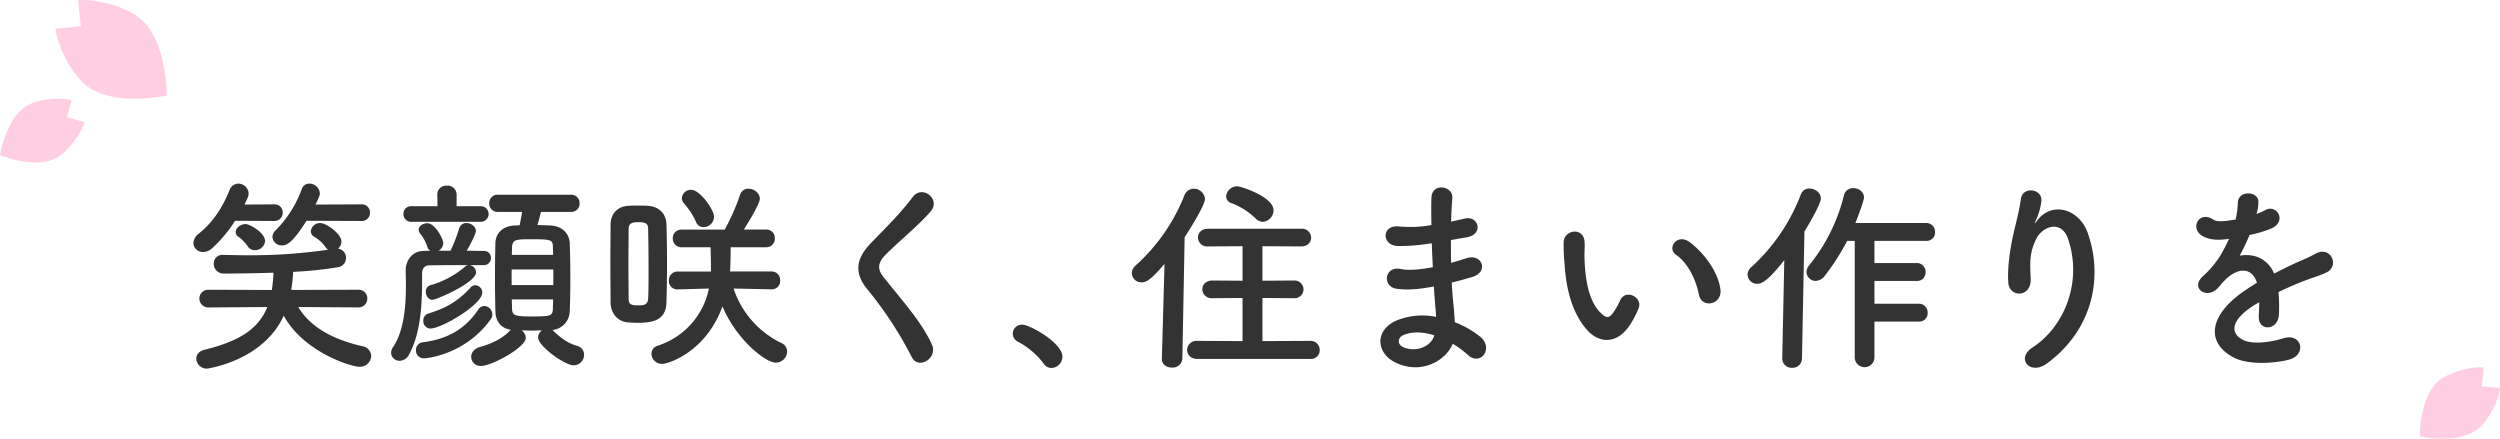 <svg xmlns="http://www.w3.org/2000/svg" width="876.762" height="153.809" viewBox="0 0 876.762 153.809">
  <g id="グループ_346" data-name="グループ 346" transform="translate(-231.635 -211.277)">
    <g id="グループ_344" data-name="グループ 344" transform="translate(0 80)">
      <path id="パス_816" data-name="パス 816" d="M63.432-46.224a2.831,2.831,0,0,0,2.952-2.952,2.814,2.814,0,0,0-2.952-2.88L47.3-51.984c1.368-2.952,1.512-3.24,1.512-3.96a3.684,3.684,0,0,0-3.672-3.384,2.73,2.73,0,0,0-2.664,1.872,39.465,39.465,0,0,1-9.216,14.544,3.232,3.232,0,0,0-1.08,2.3,3.24,3.24,0,0,0,3.456,2.952c1.512,0,3.6-.864,8.5-8.64Zm-30.6,0a2.87,2.87,0,0,0,2.952-2.952,2.8,2.8,0,0,0-2.88-2.88h-.072l-10.44.072c1.152-2.376,1.44-3.024,1.44-3.816a3.642,3.642,0,0,0-3.6-3.528,3.355,3.355,0,0,0-3.1,2.3c-2.592,6.336-5.76,11.16-10.8,15.264a4.422,4.422,0,0,0-1.872,3.24A3.268,3.268,0,0,0,7.92-35.352a4.612,4.612,0,0,0,3.1-1.3A47.072,47.072,0,0,0,19.08-46.3Zm-3.24,7.056c0-2.952-5.4-5.976-6.84-5.976-1.728,0-3.456,1.368-3.456,2.808a1.9,1.9,0,0,0,.864,1.584A13.925,13.925,0,0,1,23.544-37.3,2.753,2.753,0,0,0,25.992-36,3.492,3.492,0,0,0,29.592-39.168ZM62.208-15.912a3.061,3.061,0,0,0,3.24-3.1,3.022,3.022,0,0,0-3.24-3.1l-23.328.072-.072-.288a51.881,51.881,0,0,0,.648-6.048A137.6,137.6,0,0,0,55.3-30.024a3.244,3.244,0,0,0,2.664-3.312A3.108,3.108,0,0,0,55.152-36.5a3.139,3.139,0,0,0,1.224-2.448c0-2.88-5.4-6.552-7.416-6.552a3.2,3.2,0,0,0-3.312,2.88,2.223,2.223,0,0,0,1.224,1.944A13.119,13.119,0,0,1,50.9-36.936a2.763,2.763,0,0,0,.792.792A188.85,188.85,0,0,1,23.4-34.2c-2.88,0-5.76-.072-8.424-.144h-.144a3.022,3.022,0,0,0-3.24,3.1,3.422,3.422,0,0,0,3.672,3.456c8.568,0,16.344-.288,17.28-.288a50.761,50.761,0,0,1-.576,6.048L9.864-22.1a3.085,3.085,0,0,0-3.312,3.1,3.125,3.125,0,0,0,3.312,3.1l20.52-.144C27.216-8.208,20.376-4.032,8.424-1.08c-2.088.5-2.952,1.8-2.952,3.168A3.641,3.641,0,0,0,9.288,5.544c.072,0,19.656-2.664,26.856-18.576C42.984-.36,59.688,4.9,62.64,4.9A3.933,3.933,0,0,0,66.816,1.08,3.6,3.6,0,0,0,63.72-2.3c-8.784-2.016-17.856-5.9-22.464-13.752Zm74.664-33.48a2.905,2.905,0,0,0,3.024-3.024,2.905,2.905,0,0,0-3.024-3.024h-25.56a2.924,2.924,0,0,0-3.1,3.024,2.924,2.924,0,0,0,3.1,3.024h8.424c-.288,1.872-.576,3.24-.864,4.68-.648,0-1.224.072-1.8.072-4.752.288-6.624,3.24-6.7,6.192-.072,3.456-.144,7.92-.144,12.312,0,4.32.072,8.568.144,11.736.144,3.312,1.872,5.832,5.472,6.336a3.606,3.606,0,0,0-.576.5C112.9-5.04,108.864-3.1,105.12-2.088c-2.232.576-3.24,2.088-3.24,3.528a3.248,3.248,0,0,0,3.528,3.168c3.672,0,15.624-6.48,15.624-9.864a3.437,3.437,0,0,0-1.44-2.592c1.152,0,2.3.072,3.528.072,1.152,0,2.376-.072,3.528-.072a3.218,3.218,0,0,0-1.3,2.448c0,3.1,9.36,9.792,12.456,9.792A3.7,3.7,0,0,0,141.48.648a3.214,3.214,0,0,0-2.52-3.1c-2.3-.648-4.968-1.944-8.568-5.544a6.725,6.725,0,0,0,6.048-6.48c.144-3.24.216-7.56.216-11.88,0-4.392-.072-8.784-.216-12.168-.144-3.168-2.52-5.9-6.7-6.12-1.368-.072-2.952-.144-4.608-.144.36-1.368.864-3.1,1.224-4.608Zm-31.824,3.456A2.745,2.745,0,0,0,108-48.672a2.745,2.745,0,0,0-2.952-2.736h-8.28v-4.1a3.135,3.135,0,0,0-3.384-3.1A3.1,3.1,0,0,0,90-55.512l.072,4.1H81a2.682,2.682,0,0,0-2.88,2.736A2.682,2.682,0,0,0,81-45.936Zm1.3,15.192a2.4,2.4,0,0,0,2.448-2.52,2.338,2.338,0,0,0-2.448-2.448c-1.944,0-4.032-.072-6.048-.072,1.584-2.592,3.24-6.192,3.24-6.912,0-1.584-1.728-2.808-3.312-2.808a2.564,2.564,0,0,0-2.592,2.016,53.368,53.368,0,0,1-3.024,7.7H90.432a3.15,3.15,0,0,0,1.656-2.664c0-1.512-2.88-6.984-5.616-6.984-1.512,0-3.024,1.008-3.024,2.3a2.449,2.449,0,0,0,.576,1.368,14.114,14.114,0,0,1,2.448,4.536,2.287,2.287,0,0,0,1.08,1.44l-2.3.072c-4.248,0-6.336,3.6-6.336,6.768,0,1.368.072,3.24.072,5.4,0,6.552-.5,15.624-4.536,21.6A3.669,3.669,0,0,0,73.8,0a2.909,2.909,0,0,0,3.024,2.808,3.79,3.79,0,0,0,3.24-2.16C85.176-8.5,84.6-22.464,84.672-27.792c0-1.584.72-2.88,2.592-2.88,3.672-.072,8.5-.072,13.536-.072a2.232,2.232,0,0,0-.936.432,32.289,32.289,0,0,1-12.312,6.624,2.281,2.281,0,0,0-1.584,2.232c0,1.44.936,2.88,2.3,2.88,1.44,0,15.336-6.048,15.336-9.648a2.693,2.693,0,0,0-2.3-2.52h4.968Zm-.576,9.648a2.555,2.555,0,0,0-2.448-2.592,2.239,2.239,0,0,0-1.656.792c-5.112,5.616-9.648,7.488-14.832,9.144A2.433,2.433,0,0,0,85.1-11.3,2.563,2.563,0,0,0,87.552-8.5C91.512-8.5,105.768-16.92,105.768-21.1Zm2.952,9.36a2.767,2.767,0,0,0,.576-1.728,2.99,2.99,0,0,0-2.808-2.952,2.52,2.52,0,0,0-2.088,1.224c-4.392,6.48-10.3,10.368-19.584,11.52a2.648,2.648,0,0,0-2.3,2.736,2.719,2.719,0,0,0,2.736,2.88C86.9,1.944,100.008.36,108.72-11.736Zm7.416-22.608c0-.936.072-1.872.072-2.664.144-2.736,1.3-2.808,6.84-2.808,6.984,0,7.416.216,7.488,2.736,0,.864.072,1.728.072,2.736ZM130.68-23.76H116.064v-5.472H130.68Zm-.072,5.04c0,1.152-.072,2.232-.072,3.168-.072,2.736-.792,2.808-7.992,2.808-5.544,0-6.264-.5-6.336-2.736,0-.936-.072-2.088-.072-3.24Zm56.448-28.944c0-2.52-4.9-9.5-8.064-9.5a3.178,3.178,0,0,0-3.24,2.952,3.212,3.212,0,0,0,.792,1.872,25.215,25.215,0,0,1,4.176,6.408,2.757,2.757,0,0,0,2.664,1.872A3.718,3.718,0,0,0,187.056-47.664Zm20.3,25.416a2.931,2.931,0,0,0,2.88-3.1,2.966,2.966,0,0,0-2.952-3.168H192.672c.144-1.944.216-6.048.216-8.5h12.456a2.962,2.962,0,0,0,3.024-3.1,2.923,2.923,0,0,0-3.024-3.1H197.5q5.616-8.964,5.616-10.8c0-2.016-2.088-3.528-3.96-3.528a3.006,3.006,0,0,0-3.024,2.3A76.664,76.664,0,0,1,190.8-43.2H175.752a3,3,0,0,0-3.168,3.1,3.041,3.041,0,0,0,3.168,3.1h10.08c.072,2.16.144,5.4.144,7.344v1.152H174.384a3.057,3.057,0,0,0-3.168,3.168,2.942,2.942,0,0,0,3.1,3.1h.072l10.872-.288A26.608,26.608,0,0,1,167.4-2.52,3.022,3.022,0,0,0,165.1.36a3.672,3.672,0,0,0,3.888,3.528c1.728,0,15.12-3.888,21.024-20.16,4.824,11.592,15.048,19.728,18.72,19.728a3.98,3.98,0,0,0,3.96-3.888A3.275,3.275,0,0,0,210.6-3.456a32.6,32.6,0,0,1-16.7-19.08l13.392.288Zm-56.592,4.68c.072,3.816,2.52,6.552,5.976,6.912,1.152.072,2.376.144,3.6.144,5.184,0,9.792-.864,10.008-6.984.144-4.248.216-9.144.216-14.04s-.072-9.792-.216-13.752c-.144-3.528-2.664-6.048-6.552-6.264-1.008-.072-2.16-.072-3.312-.072s-2.232,0-3.312.072c-4.1.216-6.336,2.808-6.408,6.552,0,4.032-.072,8.856-.072,13.68C150.7-26.424,150.768-21.6,150.768-17.568Zm13.176-1.368c-.144,2.232-1.728,2.3-3.24,2.3-2.088,0-3.6,0-3.6-2.16,0-3.744-.072-8.208-.072-12.6,0-4.464.072-8.784.072-12.168,0-2.16,1.872-2.232,3.456-2.232,1.8,0,3.384.144,3.384,2.16.072,3.888.144,9.072.144,14.184C164.088-25.7,164.088-22.032,163.944-18.936Zm99.5,15.984c-3.528-7.7-9.648-14.472-16.848-23.472-2.376-2.952-2.232-5.112.864-8.208,4.464-4.464,12.1-10.728,15.7-15.12,3.384-4.176-3.1-9.288-6.408-4.9-4.32,5.832-9.864,11.16-14.76,16.272-5.616,5.832-5.616,10.944-.864,16.488a132.784,132.784,0,0,1,15.264,23.4C258.7,6.12,265.68,1.872,263.448-2.952Zm41.9,8.28a3.98,3.98,0,0,0,3.888-3.96c0-4.9-11.52-11.232-14.04-11.232A3.2,3.2,0,0,0,291.816-6.7a3.238,3.238,0,0,0,1.944,2.88,27.482,27.482,0,0,1,8.856,7.56A3.277,3.277,0,0,0,305.352,5.328Z" transform="translate(295 255)" fill="#333"/>
      <path id="パス_815" data-name="パス 815" d="M48.456-45.936a4.086,4.086,0,0,0,3.816-4.032c0-4.68-11.376-8.424-12.744-8.424a3.921,3.921,0,0,0-3.888,3.528,2.524,2.524,0,0,0,1.872,2.376,24.814,24.814,0,0,1,8.5,5.4A3.512,3.512,0,0,0,48.456-45.936Zm16.7,48.1a3.044,3.044,0,0,0,3.312-3.1,3.194,3.194,0,0,0-3.312-3.24L48.384-4.1v-15.12l10.944.072a3.13,3.13,0,0,0,3.456-3.1,3.17,3.17,0,0,0-3.456-3.1l-10.944.072v-12.1l13.608.072c2.3,0,3.456-1.512,3.456-3.024a3.182,3.182,0,0,0-3.456-3.168H29.3c-2.376,0-3.528,1.512-3.528,3.1A3.194,3.194,0,0,0,29.3-37.3l12.1-.072v12.1l-10.584-.072c-2.3,0-3.528,1.512-3.528,3.1a3.237,3.237,0,0,0,3.528,3.1L41.4-19.224V-4.1L25.56-4.176a3.271,3.271,0,0,0-3.6,3.168c0,1.584,1.152,3.168,3.6,3.168ZM13.1,1.944v.144c0,2.088,1.728,3.1,3.528,3.1A3.41,3.41,0,0,0,20.3,1.944l.792-42.48c2.376-3.6,7.128-11.376,7.128-13.392a3.882,3.882,0,0,0-3.96-3.6,3.46,3.46,0,0,0-3.24,2.3,65.43,65.43,0,0,1-17.208,24.7,3.506,3.506,0,0,0-1.224,2.592A3.306,3.306,0,0,0,5.976-24.7c1.584,0,3.168-.72,8.064-6.48Zm94.68-40.32c.072,2.808.216,5.616.36,8.352-5.544,1.08-9.144,1.08-11.232.648-5.76-1.224-6.624,6.192-1.512,6.912,3.6.5,7.416.288,13.1-.792.144,2.232.288,4.248.432,5.976.144,1.656.288,3.168.36,4.68a24.33,24.33,0,0,0-13.752,1.224C87.7-8.064,88.128,0,94.968,3.384c8.856,4.392,17.64-.432,20.16-6.552A33.15,33.15,0,0,1,120.384.72c4.536,4.176,9.216-2.376,4.392-6.336a33.484,33.484,0,0,0-8.928-5.112c-.144-2.592-.36-5.184-.576-7.128-.216-2.088-.36-4.32-.5-6.768,2.088-.5,4.392-1.152,6.912-1.872,6.408-1.8,3.672-8.424-1.656-6.7-1.944.648-3.744,1.152-5.472,1.656-.072-2.664-.072-5.328-.072-7.992,1.656-.288,3.456-.648,5.4-.936,6.264-1.008,4.32-7.7-.432-6.624-1.728.36-3.384.792-4.9,1.08.072-2.88.216-5.76.432-8.352.288-4.176-7.2-5.472-7.344.072-.072,2.3-.072,5.688,0,9.5a41.413,41.413,0,0,1-11.16.5c-6.552-.792-6.264,6.7-.72,6.84a64.777,64.777,0,0,0,11.3-.864Zm.864,32.256c-1.08,4.032-6.7,6.192-11.088,4.032C95.544-3.1,95.9-5.4,97.776-6.192,100.944-7.56,104.76-7.344,108.648-6.12ZM209.016-22.1c-.72-6.12-5.688-12.888-10.8-16.7-4.32-3.24-8.208,2.088-4.752,4.464,3.888,2.664,6.84,8.208,7.992,13.968C202.464-15.408,209.592-16.848,209.016-22.1Zm-31.464,11.88a32.942,32.942,0,0,0,2.808-5.544c1.368-3.744-4.608-6.768-6.552-2.592a28.314,28.314,0,0,1-2.376,4.248c-1.584,2.16-2.52,1.944-4.392.144-4.032-3.888-5.4-11.016-5.688-18.576-.144-3.312.144-3.456,0-6.264-.216-5.4-7.2-4.464-7.344.072a71.724,71.724,0,0,0,.36,7.992c.576,9.072,2.952,17.424,8.136,23.04C166.536-3.384,172.944-2.736,177.552-10.224Zm101.016-.72a2.942,2.942,0,0,0,3.1-3.1,3.04,3.04,0,0,0-3.1-3.168H263.016V-25.2h14.832a2.942,2.942,0,0,0,3.1-3.1,3.04,3.04,0,0,0-3.1-3.168H263.016V-39.24H281.16a2.942,2.942,0,0,0,3.1-3.1,3.04,3.04,0,0,0-3.1-3.168H256.32c.864-2.088,3.024-7.848,3.024-9,0-1.944-1.872-3.24-3.744-3.24a3.262,3.262,0,0,0-3.312,2.664A62.867,62.867,0,0,1,240.12-30.672a3.674,3.674,0,0,0-.936,2.3,3.212,3.212,0,0,0,3.24,3.168,4.306,4.306,0,0,0,3.24-1.872A80.372,80.372,0,0,0,253.44-39.24H256.1V1.512a3.457,3.457,0,1,0,6.912,0V-10.944Zm-47.88,12.96a3.228,3.228,0,0,0,3.456,3.24A3.281,3.281,0,0,0,237.6,1.944l.864-44.5c2.52-4.032,5.76-10.008,5.76-11.52,0-2.016-2.016-3.528-3.96-3.528a3.088,3.088,0,0,0-3.1,2.16,66.294,66.294,0,0,1-17.352,25.416,3.606,3.606,0,0,0-1.3,2.592,3.353,3.353,0,0,0,3.384,3.24c1.656,0,3.816-1.08,9.5-8.28l-.72,34.416ZM323.5,3.744c16.92-12.456,19.512-31.392,14.256-45.936-2.952-8.136-12.312-11.088-17.568-4.32-.72.936-1.44,1.872-.5-.072a21.594,21.594,0,0,0,1.872-6.7c.36-4.32-6.624-5.184-7.2-.648-.576,4.392-1.944,9.144-2.736,12.816-.864,4.032-2.088,10.944-1.656,16.632.432,5.184,8.208,5.256,7.848-1.728-.36-6.264-.216-9.216,1.872-13.608,2.088-4.464,8.928-7.128,11.3.072,4.968,15.048-1.368,30.6-12.528,37.872C312.408,2.088,317.664,8.064,323.5,3.744Zm73.584-52.7a13.613,13.613,0,0,0,.576-4.176c-.144-3.528-6.912-3.96-7.2.36a30.036,30.036,0,0,1-.792,6.048c-.36.072-.792.072-1.08.144-2.52.432-5.4.792-6.768-.144-5.04-3.384-8.568,3.384-3.384,5.976,2.3,1.152,5.04,1.368,8.928.792a60.023,60.023,0,0,1-3.384,6.408,35.939,35.939,0,0,1-5.832,6.768c-4.32,3.888.936,7.992,4.9,4.464a15.767,15.767,0,0,0,1.656-1.872l.288-.288c4.68-5.4,10.224-6.12,12.168-.072-1.368.792-2.52,1.584-3.528,2.232-13.032,8.568-14.76,18.288-5.04,23.76,5.616,3.168,15.408,2.088,19.656,1.008,6.624-1.728,4.608-9.5-1.728-7.56-3.384,1.08-10.44,2.52-14.256.576-4.032-2.016-5.112-6.336,3.816-12.1.576-.36,1.224-.72,1.872-1.08,0,1.512-.072,3.168-.144,4.68-.216,2.808,1.44,4.176,3.24,4.1s3.672-1.584,3.816-4.464a57.53,57.53,0,0,0-.144-7.92c2.88-1.368,6.12-2.808,9.144-3.96,3.816-1.44,5.472-1.8,7.776-2.952,4.608-2.3,1.368-9.5-4.032-6.48a55.3,55.3,0,0,1-5.616,2.664c-2.808,1.224-5.832,2.736-8.784,4.248-2.376-5.328-7.128-7.128-12.1-6.264a73.466,73.466,0,0,0,3.456-7.272,40.494,40.494,0,0,0,7.92-2.376c5.328-2.664,1.44-8.64-2.52-6.264a25.323,25.323,0,0,1-3.024,1.3Z" transform="translate(626 255)" fill="#333"/>
    </g>
    <path id="パス_813" data-name="パス 813" d="M706.44,247.413l1.675-5.962c-3.9-1.086-11.39-.5-15.511,1.814-7.526,4.222-9.617,17.465-9.617,17.465s12.4,5.11,19.921.885c4.181-2.35,8.59-8.552,9.676-12.476Z" transform="translate(-451.351 4.972)" fill="#ffcee3"/>
    <path id="パス_814" data-name="パス 814" d="M698.408,238.42l-8.839.894c.595,5.773,5.312,15.47,10.564,19.758,9.59,7.827,28.366,3.666,28.366,3.666s.314-19.228-9.277-27.055c-5.332-4.353-15.931-6.98-21.737-6.371Z" transform="translate(-438.455 -17.947)" fill="#ffcee3" opacity="0.995"/>
    <g id="グループ_345" data-name="グループ 345" transform="translate(1096.442 354.457)">
      <path id="パス_746" data-name="パス 746" d="M711.294,235.863l6.381.645c-.429,4.168-3.835,11.168-7.627,14.263-6.923,5.65-20.478,2.647-20.478,2.647s-.227-13.881,6.7-19.531c3.849-3.142,11.5-5.039,15.693-4.6Z" transform="translate(-705.72 -243.586)" fill="#ffcee3"/>
    </g>
  </g>
</svg>
